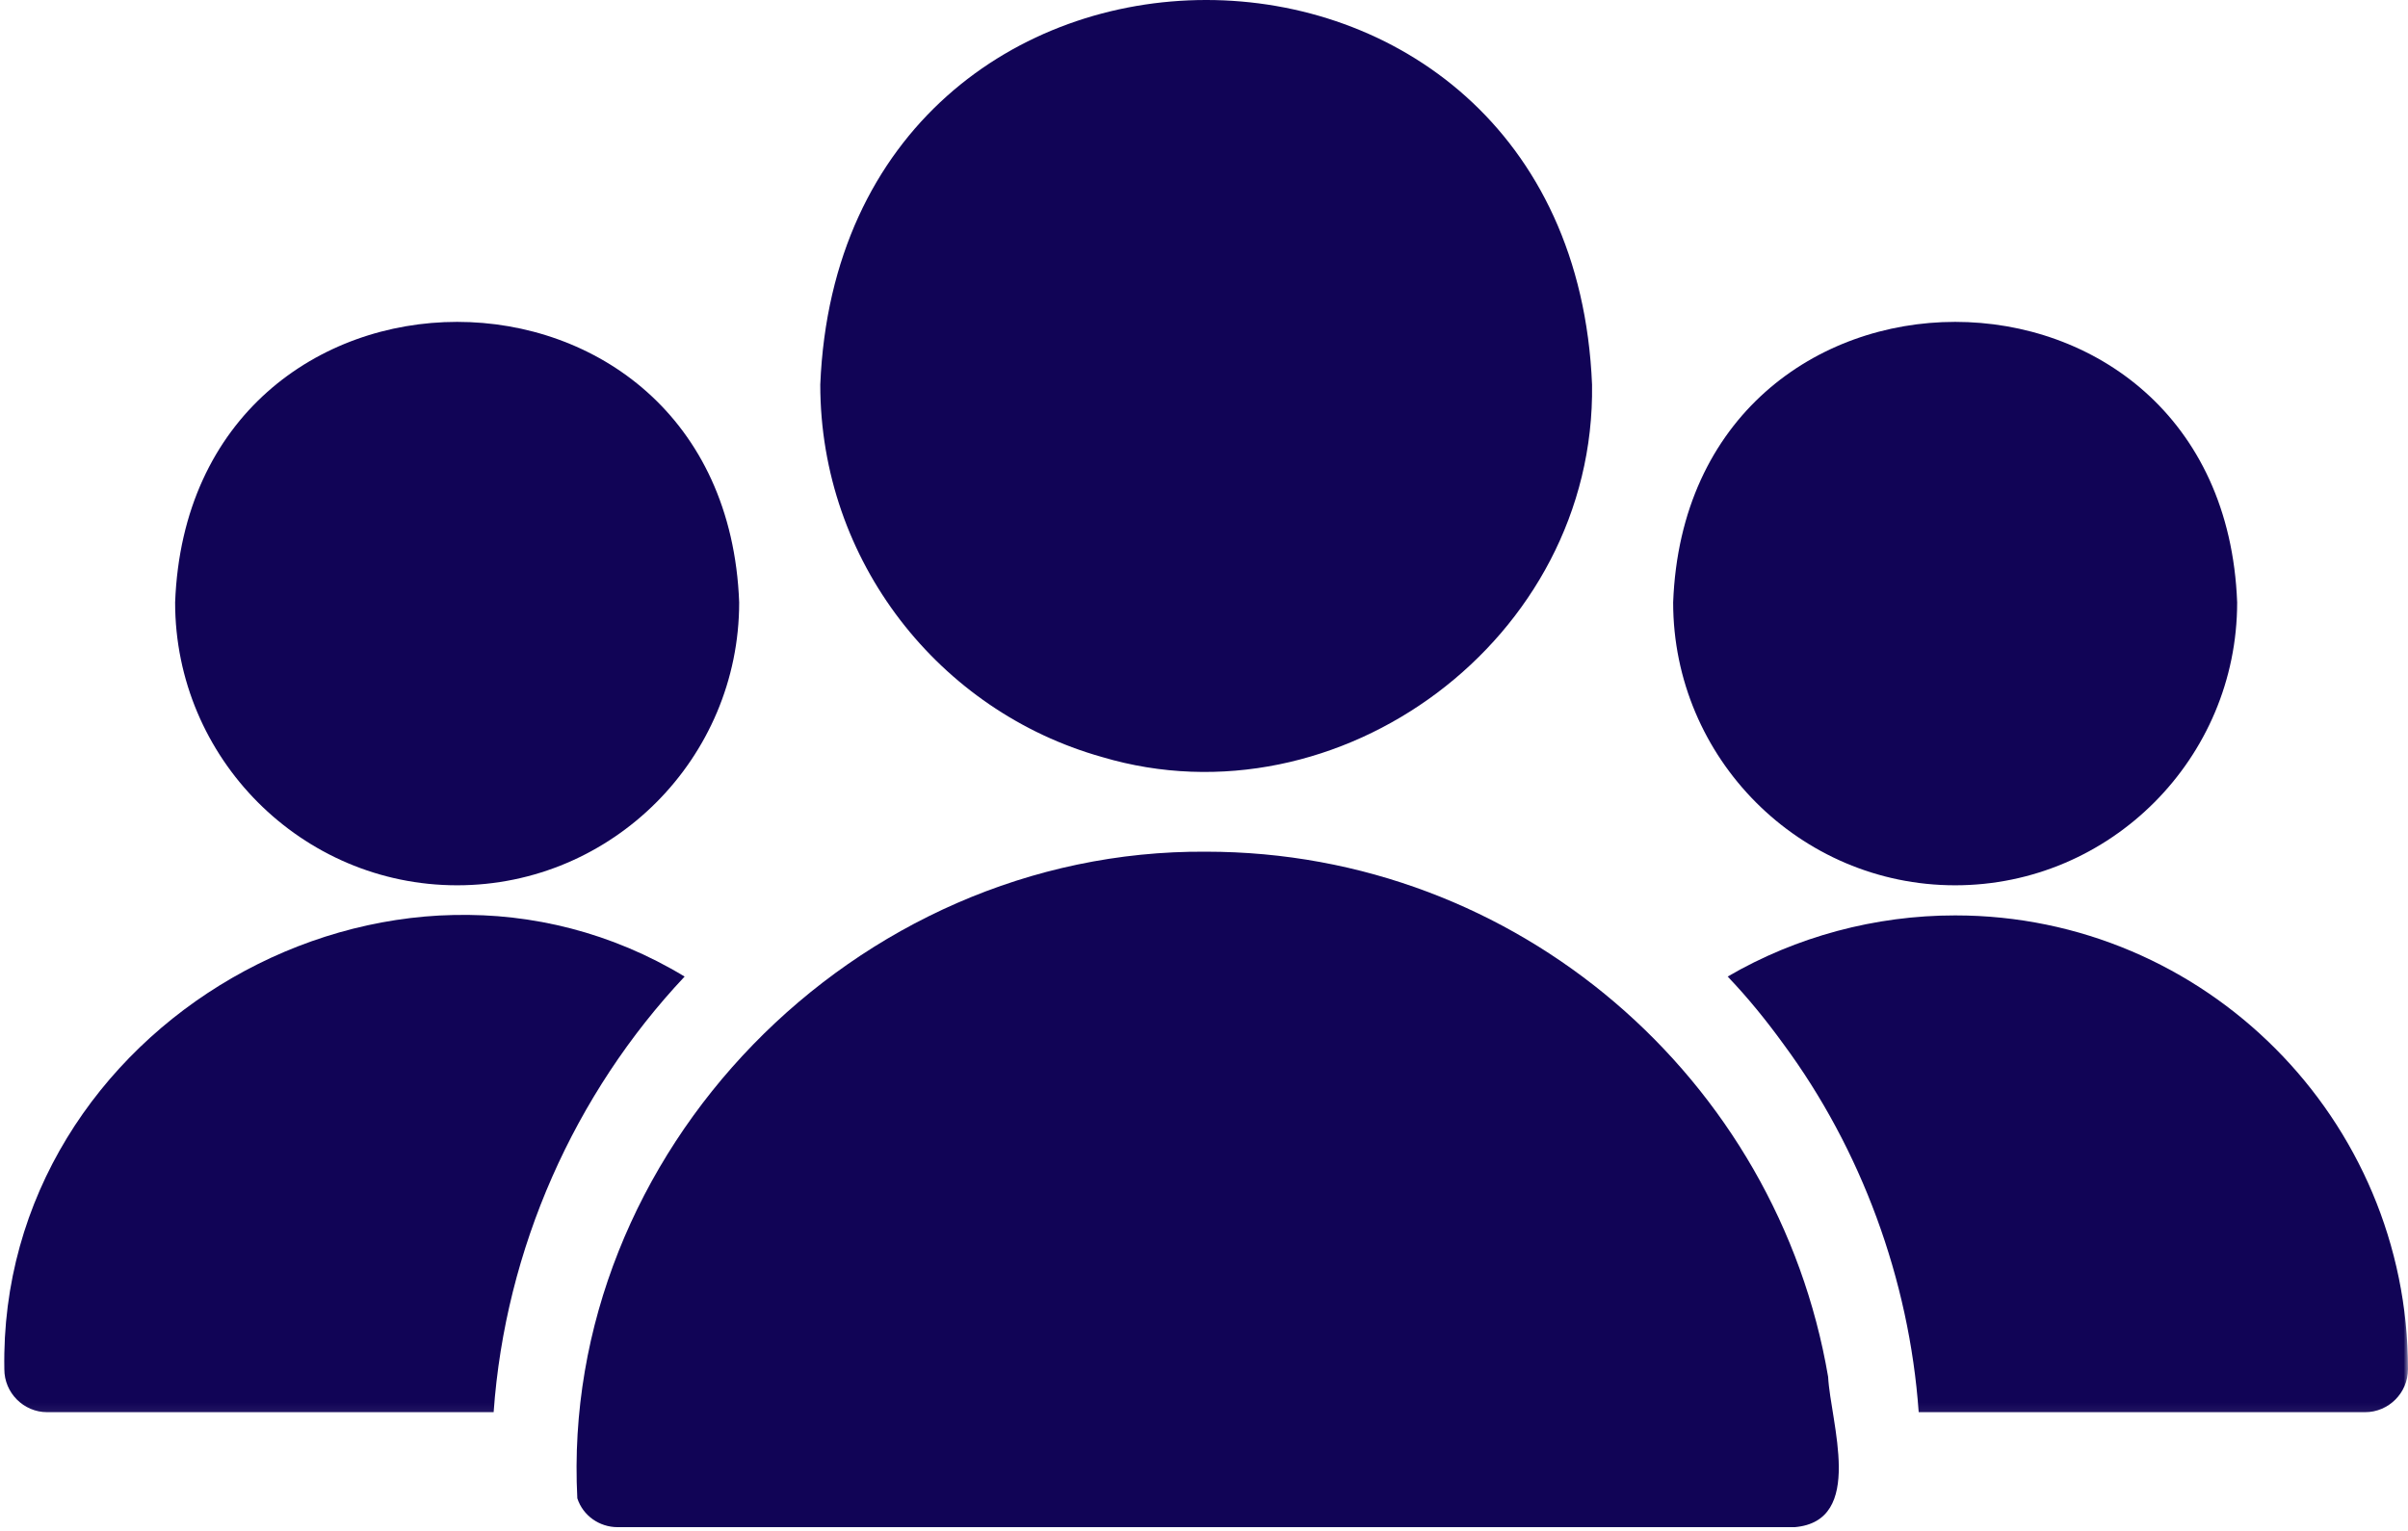 <svg width="272" height="173" viewBox="0 0 272 173" fill="none" xmlns="http://www.w3.org/2000/svg">
<path d="M124.464 85.532C151.229 93.516 180.25 72.235 179.833 43.459C177.443 -14.489 95.042 -14.484 92.656 43.459C92.656 63.449 106.135 80.376 124.464 85.532Z" fill="#110456"/>
<path d="M206.5 155.579C200.776 121.917 171.443 96.235 136.245 96.235C96.49 95.943 63.203 130.298 65.213 169.298C65.844 171.245 67.688 172.558 69.771 172.558H202.719C210.714 171.881 206.76 160.683 206.5 155.579Z" fill="#110456"/>
<path d="M220.848 100.032C238.4 100.032 252.702 85.678 252.702 68.068C251.104 25.797 190.588 25.808 188.994 68.074C188.994 85.678 203.296 100.032 220.848 100.032Z" fill="#110456"/>
<mask id="mask0_473_122" style="mask-type:luminance" maskUnits="userSpaceOnUse" x="194" y="102" width="78" height="58">
<path d="M194.328 102.6H272V159.933H194.328V102.6Z" fill="white"/>
</mask>
<g mask="url(#mask0_473_122)">
<path d="M220.849 103.433C211.834 103.433 202.912 105.818 195.151 110.344C197.433 112.725 199.516 115.303 201.459 117.98C210.203 129.818 215.667 144.537 216.729 159.568H267.151C269.818 159.568 272 157.381 272 154.704C272 126.443 249.068 103.433 220.849 103.433Z" fill="#110456"/>
</g>
<path d="M51.635 100.032C69.188 100.032 83.495 85.678 83.495 68.068C81.896 25.797 21.375 25.808 19.781 68.074C19.781 85.678 34.089 100.032 51.635 100.032Z" fill="#110456"/>
<mask id="mask1_473_122" style="mask-type:luminance" maskUnits="userSpaceOnUse" x="0" y="102" width="79" height="58">
<path d="M0 102.6H78.328V159.933H0V102.6Z" fill="white"/>
</mask>
<g mask="url(#mask1_473_122)">
<path d="M77.333 110.344C44.276 90.344 -0.203 115.912 0.489 154.709C0.484 157.381 2.667 159.568 5.333 159.568H55.76C57.068 141.11 64.875 123.589 77.333 110.344Z" fill="#110456"/>
</g>
</svg>
